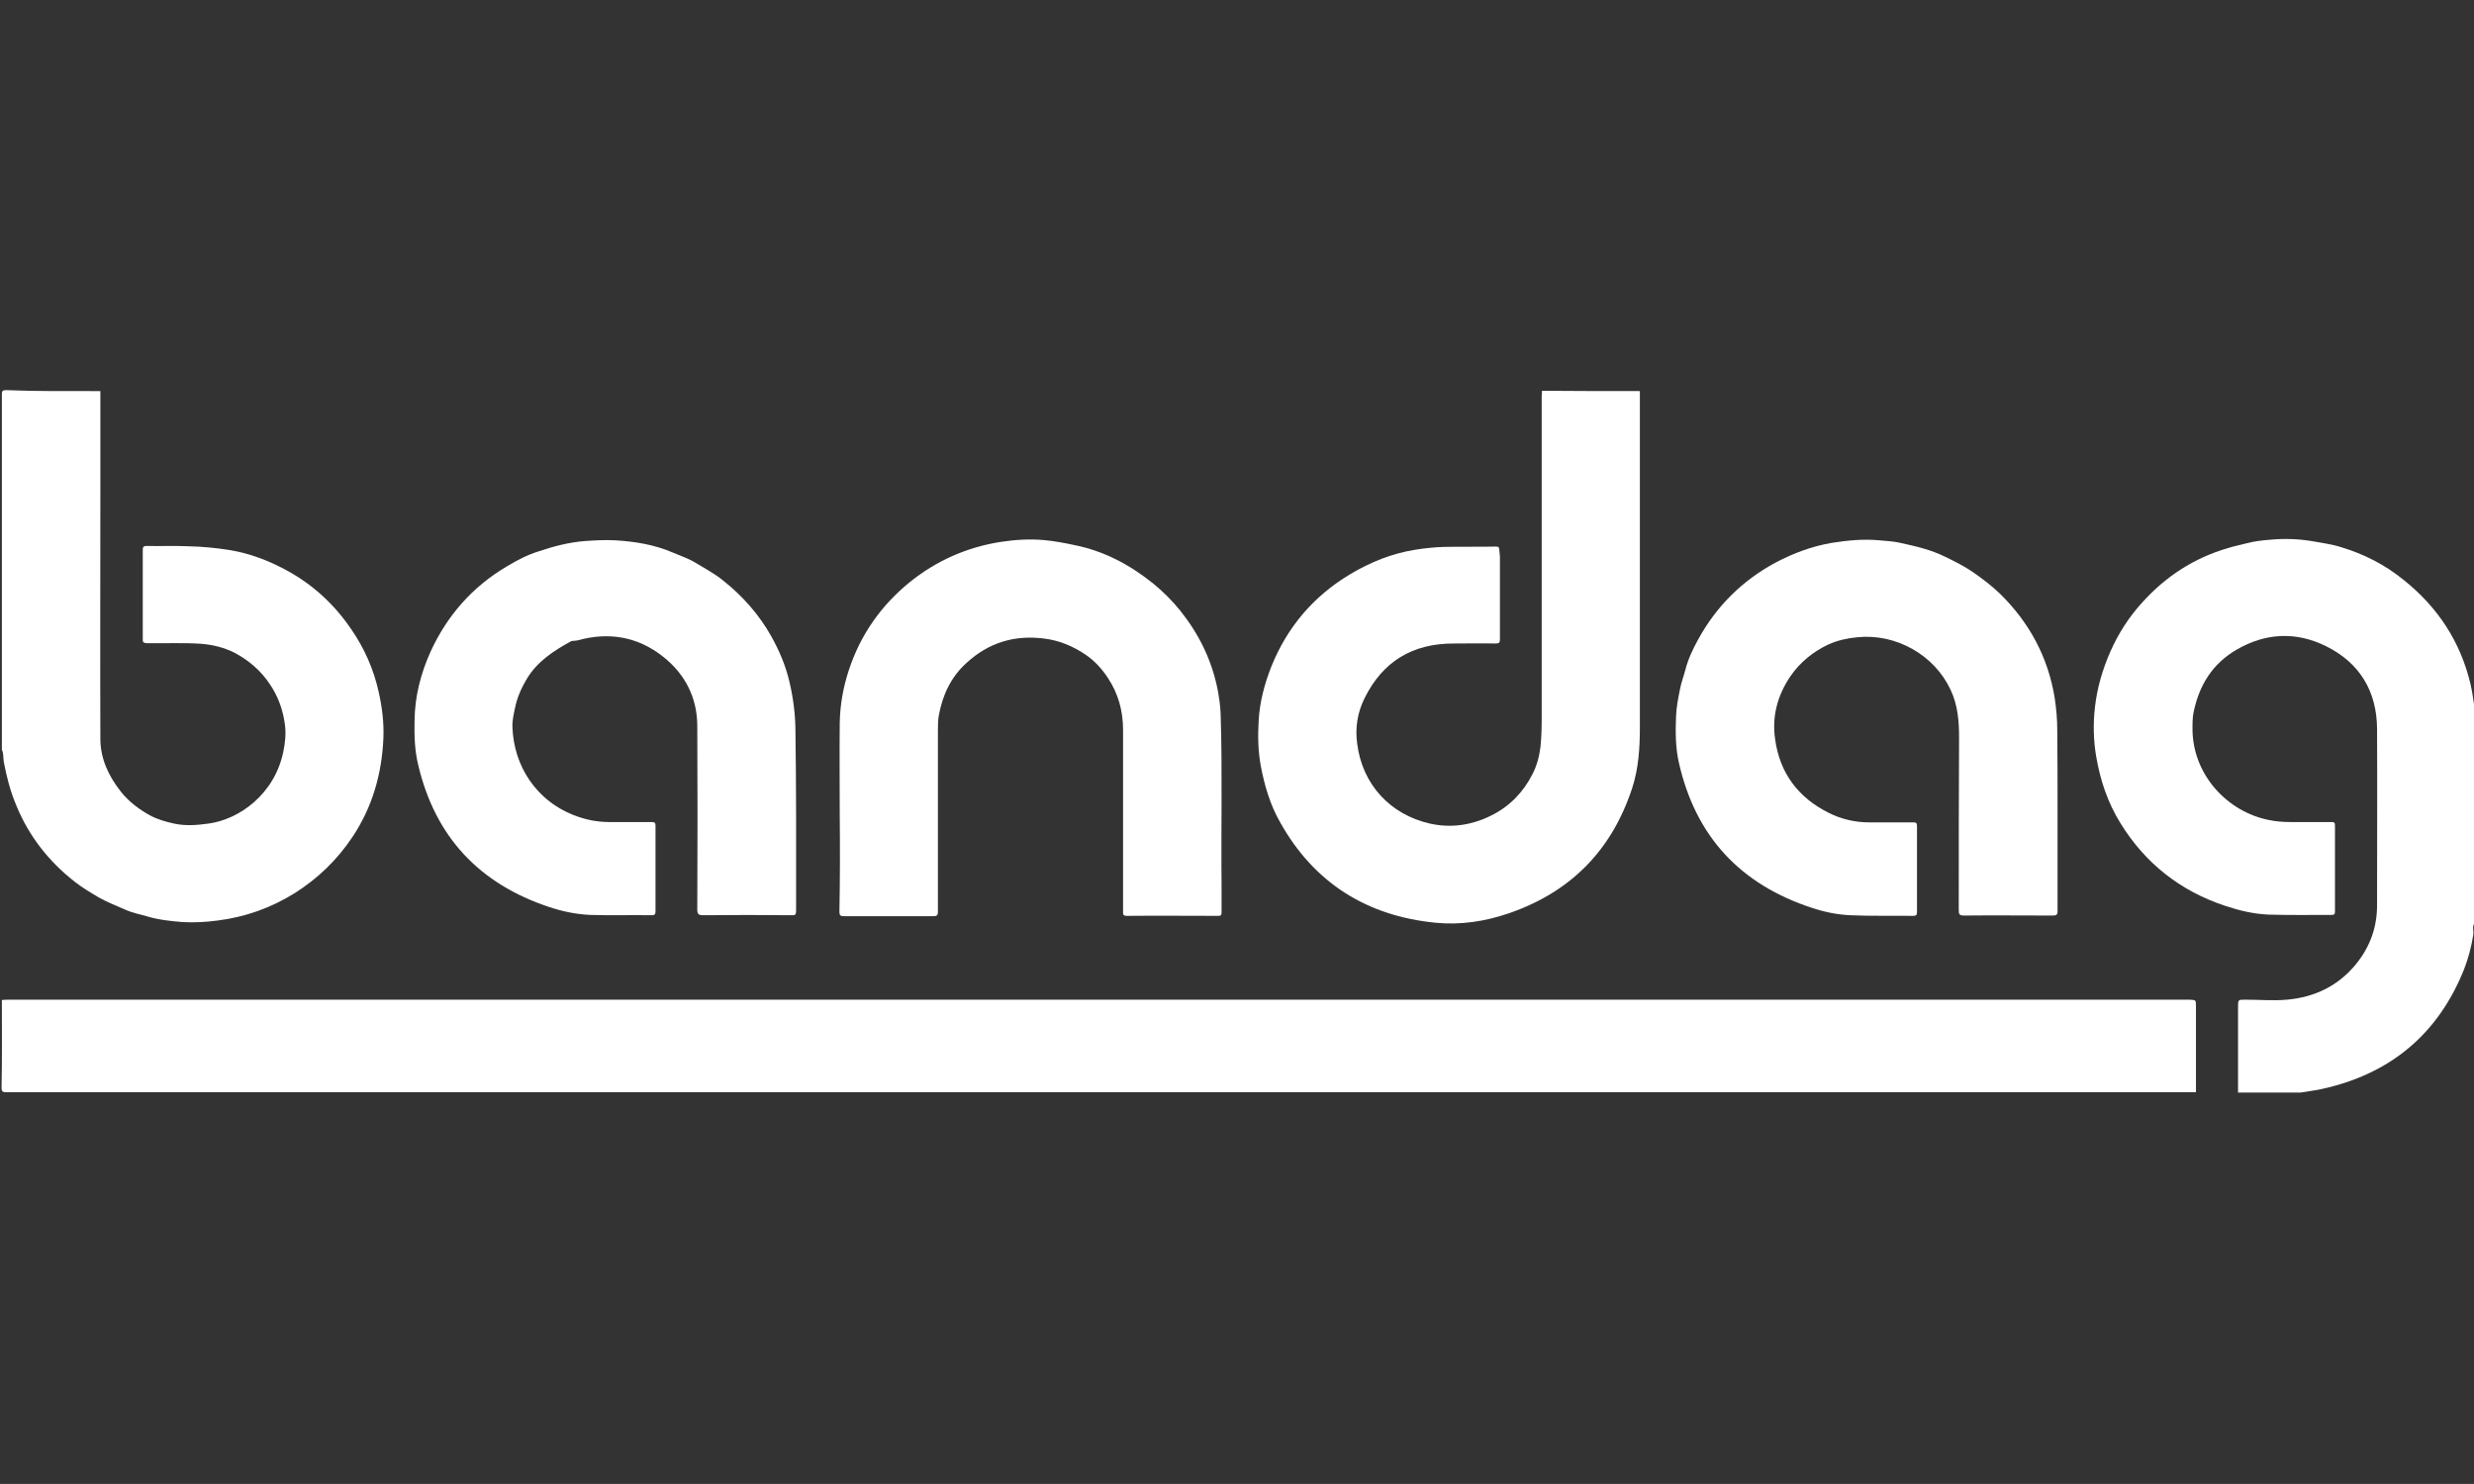 <?xml version="1.0" encoding="utf-8"?>
<!-- Generator: Adobe Illustrator 27.2.0, SVG Export Plug-In . SVG Version: 6.00 Build 0)  -->
<svg version="1.1" id="Layer_1" xmlns="http://www.w3.org/2000/svg" xmlns:xlink="http://www.w3.org/1999/xlink" x="0px" y="0px"
	 viewBox="0 0 793.7 476.2" style="enable-background:new 0 0 793.7 476.2;" xml:space="preserve">
<rect x="0" y="0" width="793.7" height="476.2" fill="#333333" stroke="none"/>
<style type="text/css">
	.st0{display:none;}
	.st1{display:inline;}
	.st2{fill:#FFFFFF;}
</style>
<g class="st0">
	<g class="st1">
		<g>
			<path class="st2" d="M0,473.5L21.7,403h17.9l-18.5,57.4H51l-4.3,13L0,473.5z"/>
			<path class="st2" d="M234.7,473.5l21.7-70.5h17.9l-18.5,57.4h29.9l-4.3,13L234.7,473.5z"/>
			<path class="st2" d="M56.5,473.5L78.4,403h17.1l-21.3,70.5H56.5z"/>
			<path class="st2" d="M604.4,473.5l21.9-70.5h17L622,473.5H604.4z"/>
			<path class="st2" d="M146,473.5h-19.9l-8.9-41.5l-13.9,41.5H86.6l21.6-70.5h18.5l10.5,41.5l13.1-41.5h17.6L146,473.5z"/>
			<path class="st2" d="M422,473.5h-19.9l-8.9-41.5l-13.9,41.5h-16.7l21.6-70.5h18.5l10.5,41.5l13.1-41.5h17.6L422,473.5z"/>
			<path class="st2" d="M291.2,445.4c0.8-4.2,2.3-8.7,4.6-13.4c2.9-6.3,6.7-11.7,11.1-16.4c4.5-4.6,9.7-8.3,15.6-11s12.4-4,19.3-4
				c9.3,0,16.3,2.8,20.9,8.3c4.7,5.5,6.1,12.8,4.4,21.9c-1.4,7.6-4.7,14.9-9.8,21.9c-5.1,7.1-11.2,12.5-18.3,16.3
				c-7.1,3.8-14.7,5.7-22.8,5.7c-7,0-12.6-1.5-16.8-4.6c-4.2-3.1-6.8-6.8-7.9-11.3C290.5,454.4,290.3,449.9,291.2,445.4z
				 M311.4,445.3c-0.8,5.1-0.3,9.4,1.6,12.8s4.8,5.2,8.8,5.2c3.2,0,6.5-1.4,10-4.1c3.4-2.7,6.5-6.8,9.3-12.3s4.6-10.9,5.5-16.1
				c0.9-5.8,0.4-10.4-1.5-13.7c-1.9-3.3-4.8-5-8.6-5c-5.8,0-11.2,3.5-15.9,10.4C315.8,429.4,312.8,437,311.4,445.3z"/>
			<path class="st2" d="M567.2,473.6h-15.4l19.1-58.7H551l3.8-11.8h54.6l-3.8,11.8h-19.4L567.2,473.6z"/>
			<path class="st2" d="M655.5,473.6h-14.3l22.9-70.5h30.8c5.3,0,9.4,0.5,12.2,1.7c2.8,1.1,5,3.1,6.4,6.1c1.5,3,1.9,6.5,1.4,10.7
				c-0.7,6-3.1,10.9-7.1,14.8s-9.6,6.3-16.9,7.2c1.6,1.7,3.1,3.9,4.4,6.6c2.5,5.5,5.2,13.3,7.9,23.4h-15.3c-0.8-4-2.4-10.2-5-18.6
				c-1.4-4.6-3.1-7.6-5.2-9.2c-1.2-0.9-3.6-1.4-6.9-1.4H665L655.5,473.6z M668.4,433.9h7.6c7.7,0,12.8-0.5,15.4-1.4
				c2.6-0.9,4.7-2.4,6.4-4.4s2.6-4.1,2.9-6.3c0.3-2.6-0.5-4.5-2.4-5.8c-1.2-0.8-3.9-1.2-8-1.2h-15.7L668.4,433.9z"/>
			<path class="st2" d="M719.5,473.6l22.8-70.5h51.4l-3.8,11.8h-37.1l-5.2,16h35.9l-3.8,11.8h-35.9l-6.6,19.1h40.3l-3.9,11.8
				L719.5,473.6z"/>
			<g>
				<path class="st2" d="M201.6,445.9h10.7l-4.8,14.7c-2.4,1.2-3.2,0.5-6.6,1.5c-3.2,0.9-11.2-0.9-13.5-3.7
					c-2.3-2.8-2.9-7.2-2.2-13.1c0.7-6,8.8-31.8,28-30.7c11.2,0.7,14.8,2.8,15.5,4.2l12.7-9c-2.3-2.7-4.5-7-26.7-7.8
					c-26.4-1-46.7,25.5-49.6,43.6c-1.6,10.2,1.7,18,7.2,23.4c4,3.9,13,5.9,21.4,5.9c5.4,0,10.8-0.8,16.2-2.5s10-3.7,13.9-6.1
					l9.9-31.6h-28.1L201.6,445.9z"/>
			</g>
			<g>
				<path class="st2" d="M477,445.9h10.7l-4.8,14.7c-2.4,1.2-3.2,0.5-6.6,1.5c-3.2,0.9-11.2-0.9-13.5-3.7c-2.3-2.8-2.9-7.2-2.2-13.1
					c0.7-6,8.8-31.8,28-30.7c11.2,0.7,14.8,2.8,15.5,4.2l12.7-9c-2.3-2.7-4.5-7-26.7-7.8c-26.4-1-46.7,25.5-49.6,43.6
					c-1.6,10.2,1.7,18,7.2,23.4c4,3.9,13,5.9,21.4,5.9c5.4,0,10.8-0.8,16.2-2.5c5.4-1.7,10-3.7,13.9-6.1l9.9-31.6H481L477,445.9z"/>
			</g>
		</g>
	</g>
	<g class="st1">
		<g>
			<path class="st2" d="M198.5,372.7L286.8,89h81.1l-70.2,226.8h190.8l-18.2,57L198.5,372.7z"/>
			<path class="st2" d="M322.2,298.2L413.4,0l80.8,0.1l-72.5,238.3l190.1,0.3L593,298.6L322.2,298.2z"/>
		</g>
		<g>
			<path class="st2" d="M83.6,235.2c0.1-74.9,130.3-154.3,294.7-182l4.9-17.6C170.4,69.4,0,163.1,0,247.8
				c0,56.3,75.2,94.6,188,105.9l7.3-26.2C127,311.1,83.6,278.5,83.6,235.2z"/>
			<path class="st2" d="M502.7,23.8l-5.5,19.6c125.4,1,216,41.3,215.9,103.9c0,37.9-33.4,76.9-87.6,109.8l-8.8,31.5
				c106.7-43.6,177-101.7,177-156.1C793.7,60.4,670.5,17.7,502.7,23.8z"/>
		</g>
	</g>
</g>
<g>
	<path class="st2" d="M0.6,320.9c0.6,0,1.1-0.1,1.7-0.1c232.8,0,465.5,0,698.3,0c0.6,0,1.2,0,1.9,0c2,0.1,2,0.1,2,2.1
		c0,9.2,0,18.4,0,27.6c-234.2,0-468.3,0-702.5,0c-1.2,0-1.5-0.3-1.5-1.4C0.7,339.8,0.6,330.3,0.6,320.9z"/>
	<path class="st2" d="M718,350.6c0-9.2,0-18.3,0-27.5c0-2.3,0-2.3,2.4-2.3c4.4,0,8.9,0.4,13.3,0c9-0.8,16.6-4.5,22.3-11.6
		c4.4-5.5,6.6-11.7,6.6-18.7c0-18.9,0.1-37.8,0-56.7c-0.1-11.9-5.5-21.1-16.5-26.5c-9.6-4.7-19.3-4.2-28.6,1.2
		c-7.7,4.5-11.9,11.3-13.7,19.8c-0.5,2.2-0.4,4.3-0.4,6.5c0.5,14.4,11.5,25.7,24.3,28.3c2.3,0.5,4.7,0.7,7.1,0.7c4.4,0,8.8,0,13.2,0
		c0.9,0,1.1,0.2,1.1,1.1c0,9.2,0,18.4,0,27.6c0,1-0.3,1.1-1.2,1.1c-6.7,0-13.4,0.1-20.1-0.1c-4.8-0.2-9.4-1.3-13.9-2.8
		c-14.5-4.8-25.7-13.7-33.6-26.5c-4.1-6.6-6.5-13.8-7.8-21.4c-0.9-5.3-1-10.6-0.4-15.9c0.7-6.1,2.4-12,4.9-17.7
		c2.6-5.9,6-11.2,10.3-15.9c7.5-8.3,16.5-14.2,27.4-17.4c1.9-0.6,3.9-1,5.8-1.5c2.6-0.7,5.2-1,7.8-1.2c4.3-0.4,8.7-0.3,13.1,0.4
		c3.3,0.6,6.6,1,9.7,2c7.3,2.2,14,5.6,19.9,10.4c11.1,8.8,18.4,20,21.6,33.6c0.6,2.5,0.9,5.2,1.3,7.8c0,0.3-0.1,0.6,0.3,0.7
		c0,22.5,0,44.9,0,67.4c-0.3,0.3-0.4,0.7-0.6,1.2c-0.4,1,0,2.1-0.1,3.1c-0.6,3.9-1.6,7.7-3,11.3c-8.3,20.7-23.6,33.6-45.8,38.4
		c-2.2,0.5-4.4,0.7-6.6,1.1C731.4,350.6,724.7,350.6,718,350.6z"/>
	<path class="st2" d="M32.2,125.5c0,10.8,0,21.7,0,32.5c0,26.4-0.1,52.8,0,79.1c0,6.4,2.7,12.1,6.7,17.1c2.5,3.1,5.7,5.5,9.1,7.4
		c2.4,1.3,5.1,2.1,7.9,2.7c3.7,0.8,7.2,0.5,10.9,0c9.9-1.3,21.3-9.4,24.1-23.1c0.6-2.9,0.9-5.9,0.5-8.7c-0.6-4.6-2.1-8.9-4.8-12.9
		c-2.9-4.4-6.9-7.8-11.5-10.2c-3.2-1.6-6.8-2.5-10.5-2.8c-5.8-0.4-11.6-0.1-17.4-0.2c-1.2,0-1.5-0.4-1.4-1.5c0-9.4,0-18.9,0-28.3
		c0-1,0.1-1.4,1.3-1.4c4.4,0.1,8.9-0.1,13.3,0.1c4.4,0.1,8.8,0.5,13.2,1.2c6.6,1.1,12.6,3.4,18.3,6.5c8.5,4.6,15.3,10.9,20.7,18.8
		c4.3,6.2,7.3,13,8.9,20.3c1.1,4.9,1.7,9.8,1.5,14.8c-0.5,11.4-3.5,22.1-10,31.8c-4.9,7.3-11.1,13.3-18.6,18
		c-7.6,4.7-15.8,7.6-24.6,8.7c-3.7,0.5-7.4,0.7-11.1,0.5c-3.8-0.3-7.7-0.7-11.4-1.8c-2.3-0.7-4.7-1.1-6.9-2.1
		c-2.9-1.3-5.9-2.4-8.7-4c-2.7-1.6-5.4-3.2-7.8-5.1c-8.4-6.6-14.7-14.7-18.7-24.5c-1.9-4.5-3.1-9.2-4-14c-0.2-1.3,0-2.6-0.6-3.8
		c0-38,0-76.1,0-114.1c0-1.1,0.3-1.3,1.4-1.3C12,125.6,22.1,125.5,32.2,125.5z"/>
	<path class="st2" d="M526.1,125.5c0,0.6,0,1.1,0,1.7c0,35.4,0,70.7,0,106.1c0,6.6-0.4,13.3-2.5,19.7c-6.5,19.7-19.5,33.2-39.6,40.1
		c-7.6,2.6-15.5,3.8-23.5,3c-22.2-2.2-39-12.9-49.8-32.2c-3.2-5.6-5-11.7-6.2-18c-0.9-4.8-1-9.7-0.7-14.6c0.3-6,1.9-11.9,4.1-17.5
		c5.1-12.6,13.5-22.5,25.2-29.5c6.5-3.9,13.4-6.7,21-7.9c3-0.5,6.1-0.8,9.2-0.9c5.5-0.1,11,0,16.5-0.1c0.7,0,1.1,0,1.2,0.9
		c0,0.8,0.2,1.6,0.2,2.3c0,8.8,0,17.7,0,26.5c0,1.1-0.2,1.4-1.4,1.4c-4.5-0.1-9,0-13.5,0c-13.2,0-22.7,5.8-28.5,17.5
		c-2.3,4.6-3.1,9.6-2.4,14.6c1.6,13,10.5,22.8,23.4,25.7c6.8,1.5,13.4,0.5,19.6-2.6c5.9-2.9,10.3-7.5,13.2-13.2
		c1.4-2.7,2.2-5.6,2.6-8.7c0.3-3,0.4-5.9,0.4-8.9c0-34.6,0-69.1,0-103.7c0-0.6,0.1-1.2,0.1-1.8C505.1,125.5,515.6,125.5,526.1,125.5
		z"/>
	<path class="st2" d="M660.1,261.4c0,10.3,0,20.6,0,30.9c0,1.3-0.4,1.5-1.6,1.5c-9.5,0-18.9-0.1-28.4,0c-1.5,0-1.7-0.4-1.7-1.7
		c0-18.5,0-36.9,0.1-55.4c0-5.3-0.4-10.4-2.7-15.3c-5.2-11.2-17.5-18.2-30-16.9c-3.2,0.3-6.3,1-9.2,2.3c-4.9,2.3-9.1,5.7-12.2,10.2
		c-4.2,6.2-6,13-4.9,20.3c1.5,10.8,7.4,18.7,17.3,23.6c4,2,8.4,3,12.9,3c4.7,0,9.4,0,14.1,0c0.9,0,1.2,0.2,1.2,1.2
		c0,9.1,0,18.2,0,27.4c0,1-0.1,1.4-1.3,1.4c-6.7-0.1-13.4,0.1-20.1-0.2c-4.1-0.2-8.2-1-12.1-2.3c-23.4-7.6-37.6-23.2-42.9-46.7
		c-1.1-4.9-1.1-9.8-0.9-14.8c0.1-3,0.7-5.9,1.3-8.9c0.4-2.1,1.2-4.1,1.7-6.1c0.9-3.5,2.4-6.6,4.1-9.7c5.8-10.6,14.1-18.9,24.9-24.7
		c5.7-3,11.6-5.2,18-6.3c5.1-0.8,10.2-1.3,15.3-0.8c2.2,0.2,4.5,0.3,6.6,0.8c5,1.1,9.9,2.2,14.5,4.5c3.1,1.5,6.1,3,9,5
		c3,2.1,5.9,4.3,8.5,6.8c9.5,9.3,15.5,20.5,17.6,33.6c0.5,3.4,0.8,6.8,0.8,10.2C660.1,243.2,660.1,252.3,660.1,261.4L660.1,261.4z"
		/>
	<path class="st2" d="M255.4,261.3c0,10.3,0,20.7,0,31c0,1.2-0.3,1.5-1.5,1.4c-9.4-0.1-18.8-0.1-28.3,0c-1.4,0-1.9-0.3-1.9-1.8
		c0.1-19.7,0.1-39.5,0-59.2c-0.1-8.9-3.9-16.4-11-22c-8.1-6.4-17.4-8-27.4-5.2c-0.8,0.2-1.6,0-2.3,0.4c-5.5,3-10.6,6.4-13.9,11.8
		c-1.8,3-3.2,6.1-3.9,9.6c-0.4,2-0.9,4-0.8,6c0.4,12.3,7.5,24,20.8,28.7c3.4,1.2,6.8,1.8,10.4,1.8c4.5,0,9,0,13.5,0
		c1,0,1.2,0.3,1.2,1.2c0,9.1,0,18.2,0,27.4c0,0.9-0.2,1.3-1.2,1.3c-6.6-0.1-13.2,0.1-19.8-0.1c-4.4-0.2-8.8-1.1-13-2.5
		c-22.7-7.5-36.7-22.7-42.1-45.5c-1.2-4.8-1.3-9.7-1.2-14.5c0.1-7.7,2-15,5.1-21.9c5.3-11.6,13.4-20.9,24.6-27.5
		c3.2-1.9,6.4-3.6,9.9-4.7c5-1.7,10-3,15.3-3.4c3.2-0.2,6.5-0.4,9.7-0.2c6.3,0.4,12.4,1.4,18.2,3.9c2.3,1,4.8,1.8,7,3.1
		c3.1,1.9,6.4,3.6,9.2,5.9c6.3,5,11.6,11,15.5,18c2.5,4.5,4.5,9.2,5.7,14.2c1.3,5.4,2,10.9,2,16.5
		C255.3,243.6,255.4,252.4,255.4,261.3z"/>
	<path class="st2" d="M269.4,261.5c0-9.8-0.1-19.6,0-29.5c0.1-5.8,1.1-11.4,2.9-16.9c3.7-11.3,10.3-20.8,19.7-28.4
		c8.5-6.8,18.2-11.1,29-12.8c4.6-0.7,9.2-1,13.8-0.6c3.3,0.3,6.6,0.9,9.8,1.6c9.6,1.9,17.8,6.3,25.3,12.3c3.2,2.6,6.1,5.5,8.7,8.7
		c6,7.5,10.1,15.8,12,25.2c0.5,2.6,0.9,5.3,1,8c0.6,18.3,0.1,36.6,0.3,55c0,2.9,0,5.7,0,8.6c0,0.9-0.1,1.2-1.1,1.2
		c-9.8,0-19.5-0.1-29.3,0c-1.3,0-1.2-0.6-1.2-1.4c0-19.4,0-38.8,0-58.2c0-6.1-1.5-11.7-4.9-16.8c-1.9-2.9-4.3-5.5-7.1-7.4
		c-4-2.7-8.4-4.6-13.4-5.2c-9.6-1.2-17.8,1.4-24.8,7.8c-5,4.5-7.7,10.3-8.9,16.8c-0.3,1.6-0.3,3.3-0.3,5c0,19.4,0,38.7,0,58.1
		c0,1.2-0.4,1.4-1.5,1.4c-9.6,0-19.1,0-28.7,0c-1.1,0-1.4-0.3-1.4-1.4C269.5,282,269.5,271.8,269.4,261.5L269.4,261.5z"/>
</g>
</svg>
